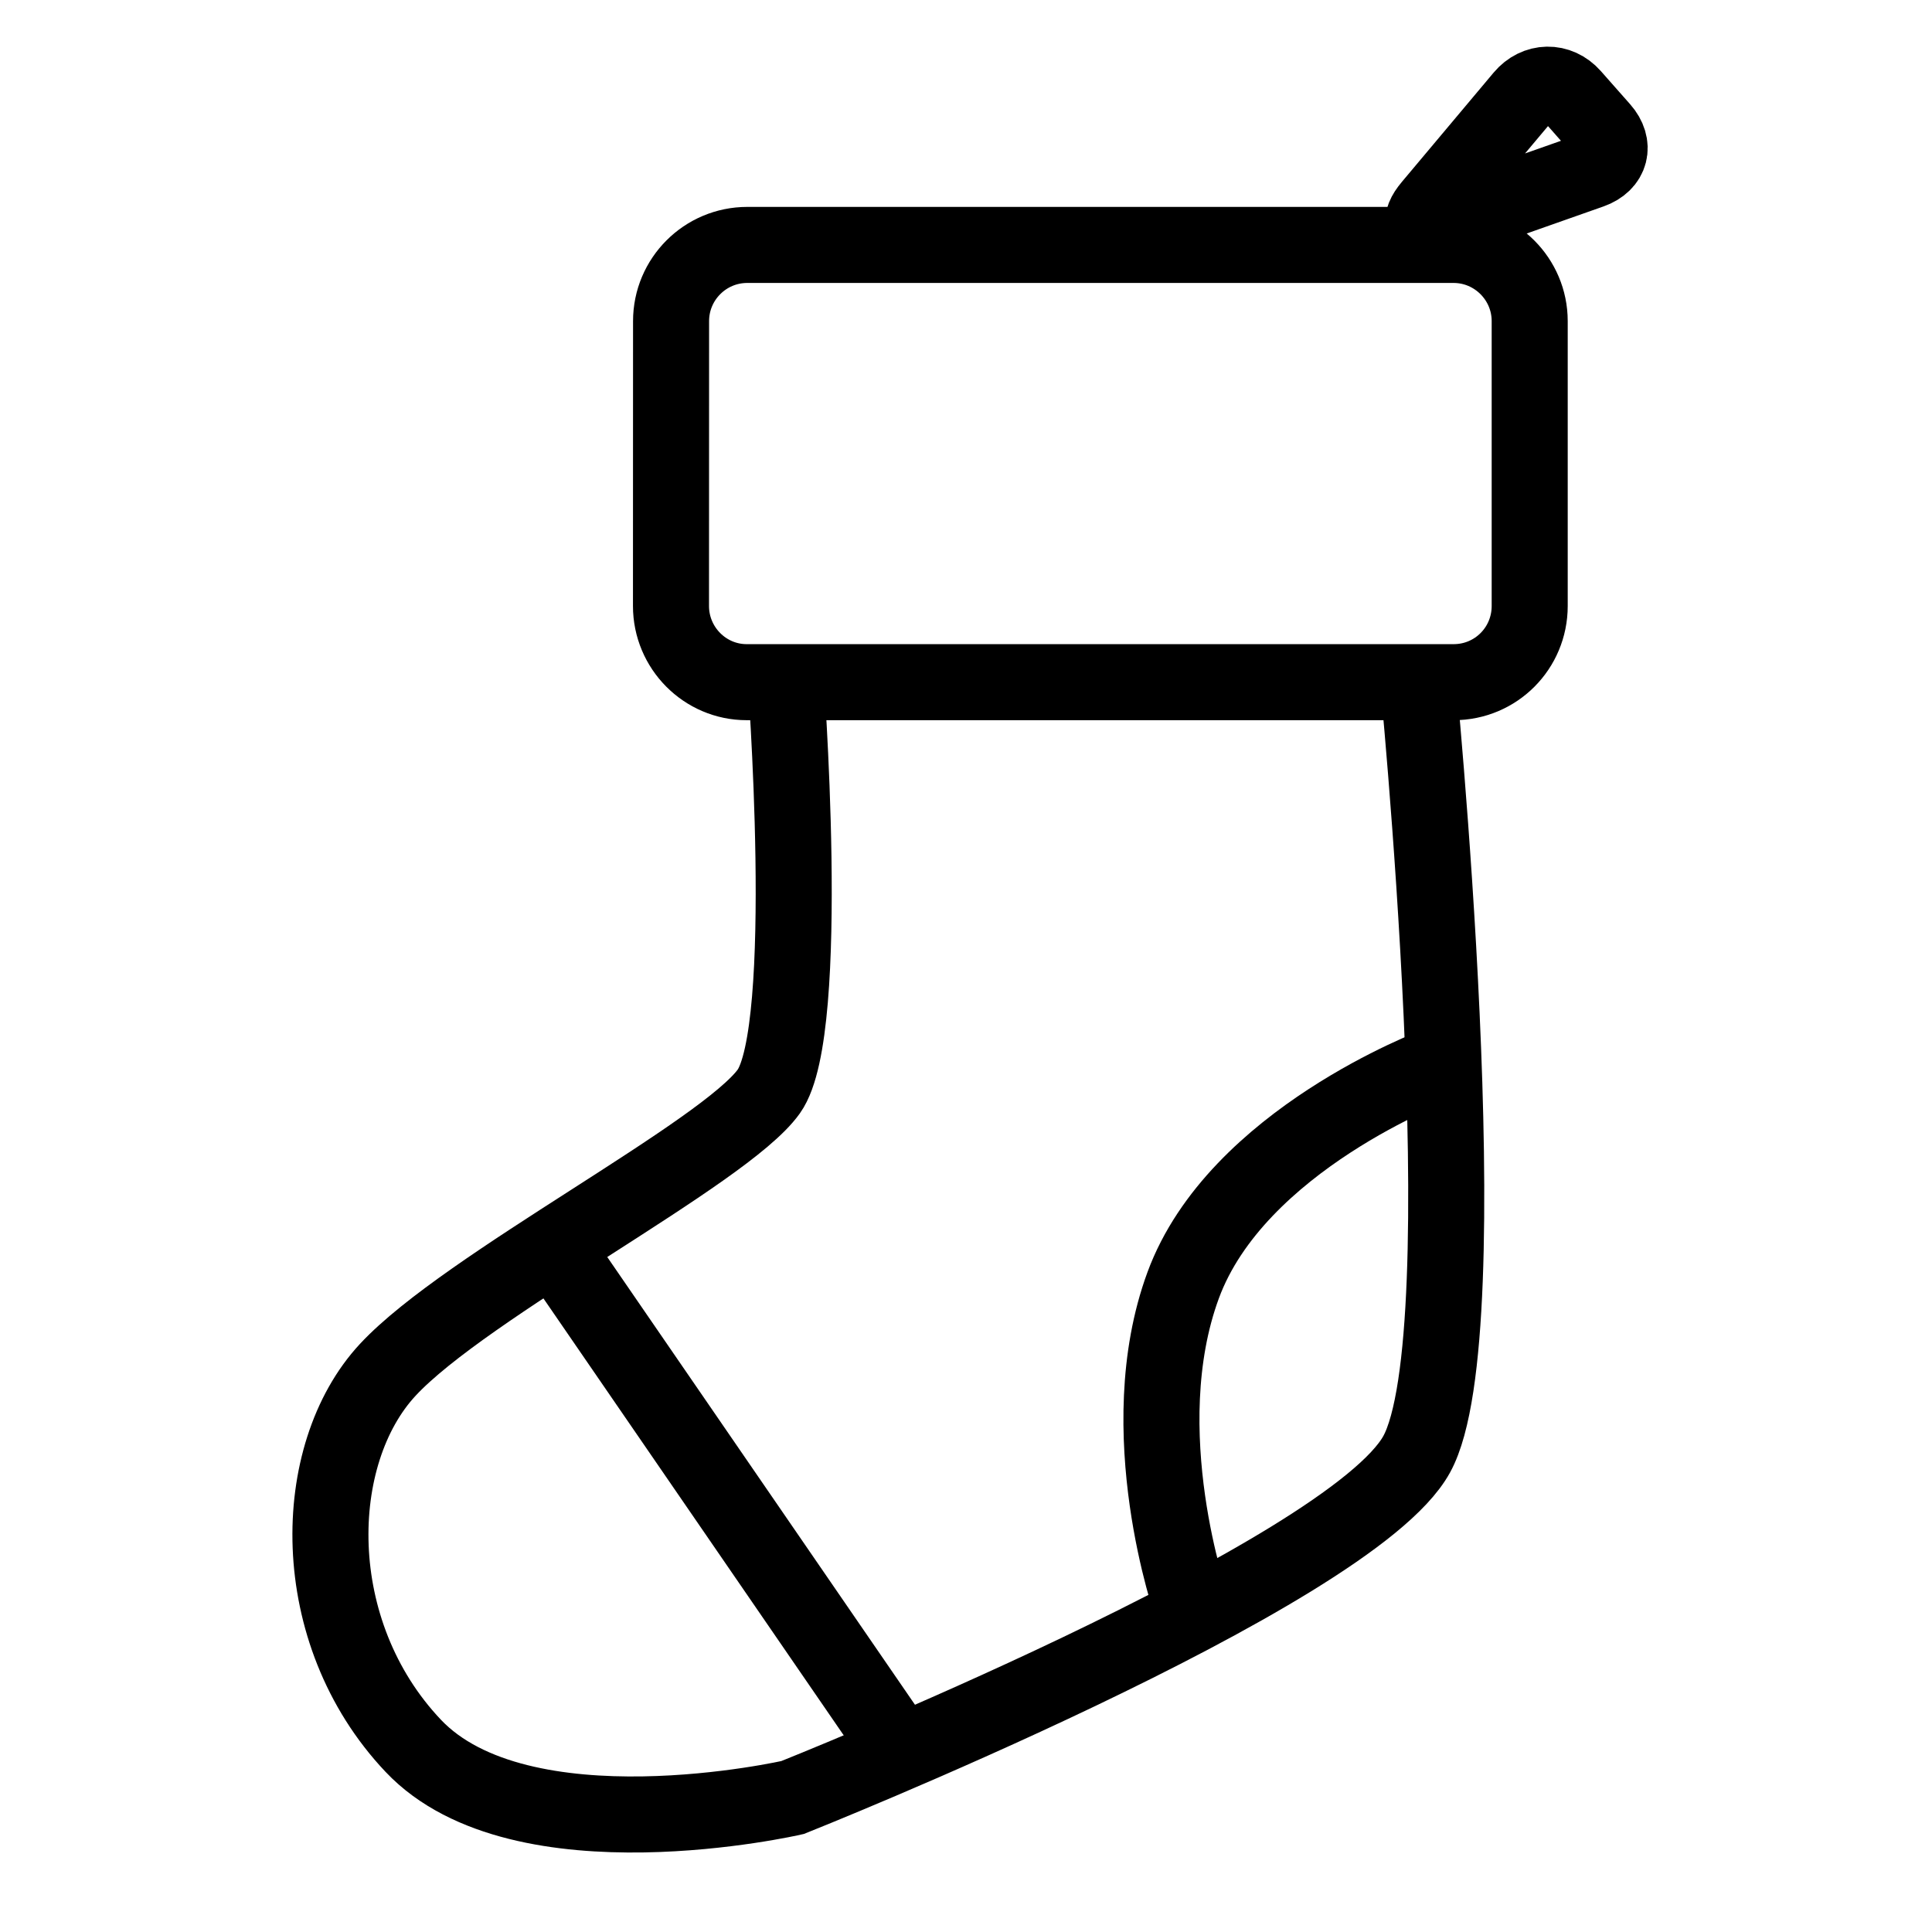 <?xml version="1.0" encoding="UTF-8"?>
<!-- Uploaded to: SVG Repo, www.svgrepo.com, Generator: SVG Repo Mixer Tools -->
<svg width="800px" height="800px" version="1.1" viewBox="144 144 512 512" xmlns="http://www.w3.org/2000/svg">
 <defs>
  <clipPath id="e">
   <path d="m207 148.09h444.9v290.91h-444.9z"/>
  </clipPath>
  <clipPath id="d">
   <path d="m148.09 206h493.91v445.9h-493.91z"/>
  </clipPath>
  <clipPath id="c">
   <path d="m174 357h323v294.9h-323z"/>
  </clipPath>
  <clipPath id="b">
   <path d="m337 312h302v339.9h-302z"/>
  </clipPath>
  <clipPath id="a">
   <path d="m407 148.09h244.9v169.91h-244.9z"/>
  </clipPath>
 </defs>
 <g>
  <g clip-path="url(#e)">
   <path transform="matrix(10.076 0 0 10.076 148.09 148.09)" d="m17.244 8.039c0-1.106 0.899-2.003 2.004-2.003h18.575c1.107 0 2.004 0.902 2.004 2.003v7.494c0 1.106-0.887 2.003-2.001 2.003h-17.758-0.835c-1.099 0-1.991-0.902-1.991-2.003z" fill="none" stroke="#000000" stroke-width="2"/>
  </g>
  <g clip-path="url(#d)">
   <path transform="matrix(10.076 0 0 10.076 148.09 148.09)" d="m20.242 17.209s0.732 9.469-0.428 11.092c-1.159 1.624-7.959 5.101-10.021 7.321-2.062 2.22-2.167 6.891 0.67 9.889s9.977 1.36 9.977 1.36 14.667-5.842 16.415-9.029c1.748-3.187 0-20.723 0-20.723" fill="none" stroke="#000000" stroke-width="2"/>
  </g>
  <g clip-path="url(#c)">
   <path transform="matrix(10.076 0 0 10.076 148.09 148.09)" d="m13.981 32.115 9.285 13.51" fill="none" stroke="#000000" stroke-width="2"/>
  </g>
  <g clip-path="url(#b)">
   <path transform="matrix(10.076 0 0 10.076 148.09 148.09)" d="m37.354 27.619s-5.237 1.957-6.642 5.781c-1.406 3.823 0.227 8.456 0.227 8.456" fill="none" stroke="#000000" stroke-width="2"/>
  </g>
  <g clip-path="url(#a)">
   <path transform="matrix(10.076 0 0 10.076 148.09 148.09)" d="m37.529 5.457c-0.521 0.184-0.653-0.013-0.299-0.435l2.414-2.875c0.356-0.424 0.936-0.439 1.307-0.019l0.768 0.87c0.366 0.414 0.245 0.896-0.282 1.082z" fill="none" stroke="#000000" stroke-width="2"/>
  </g>
 </g>
</svg>